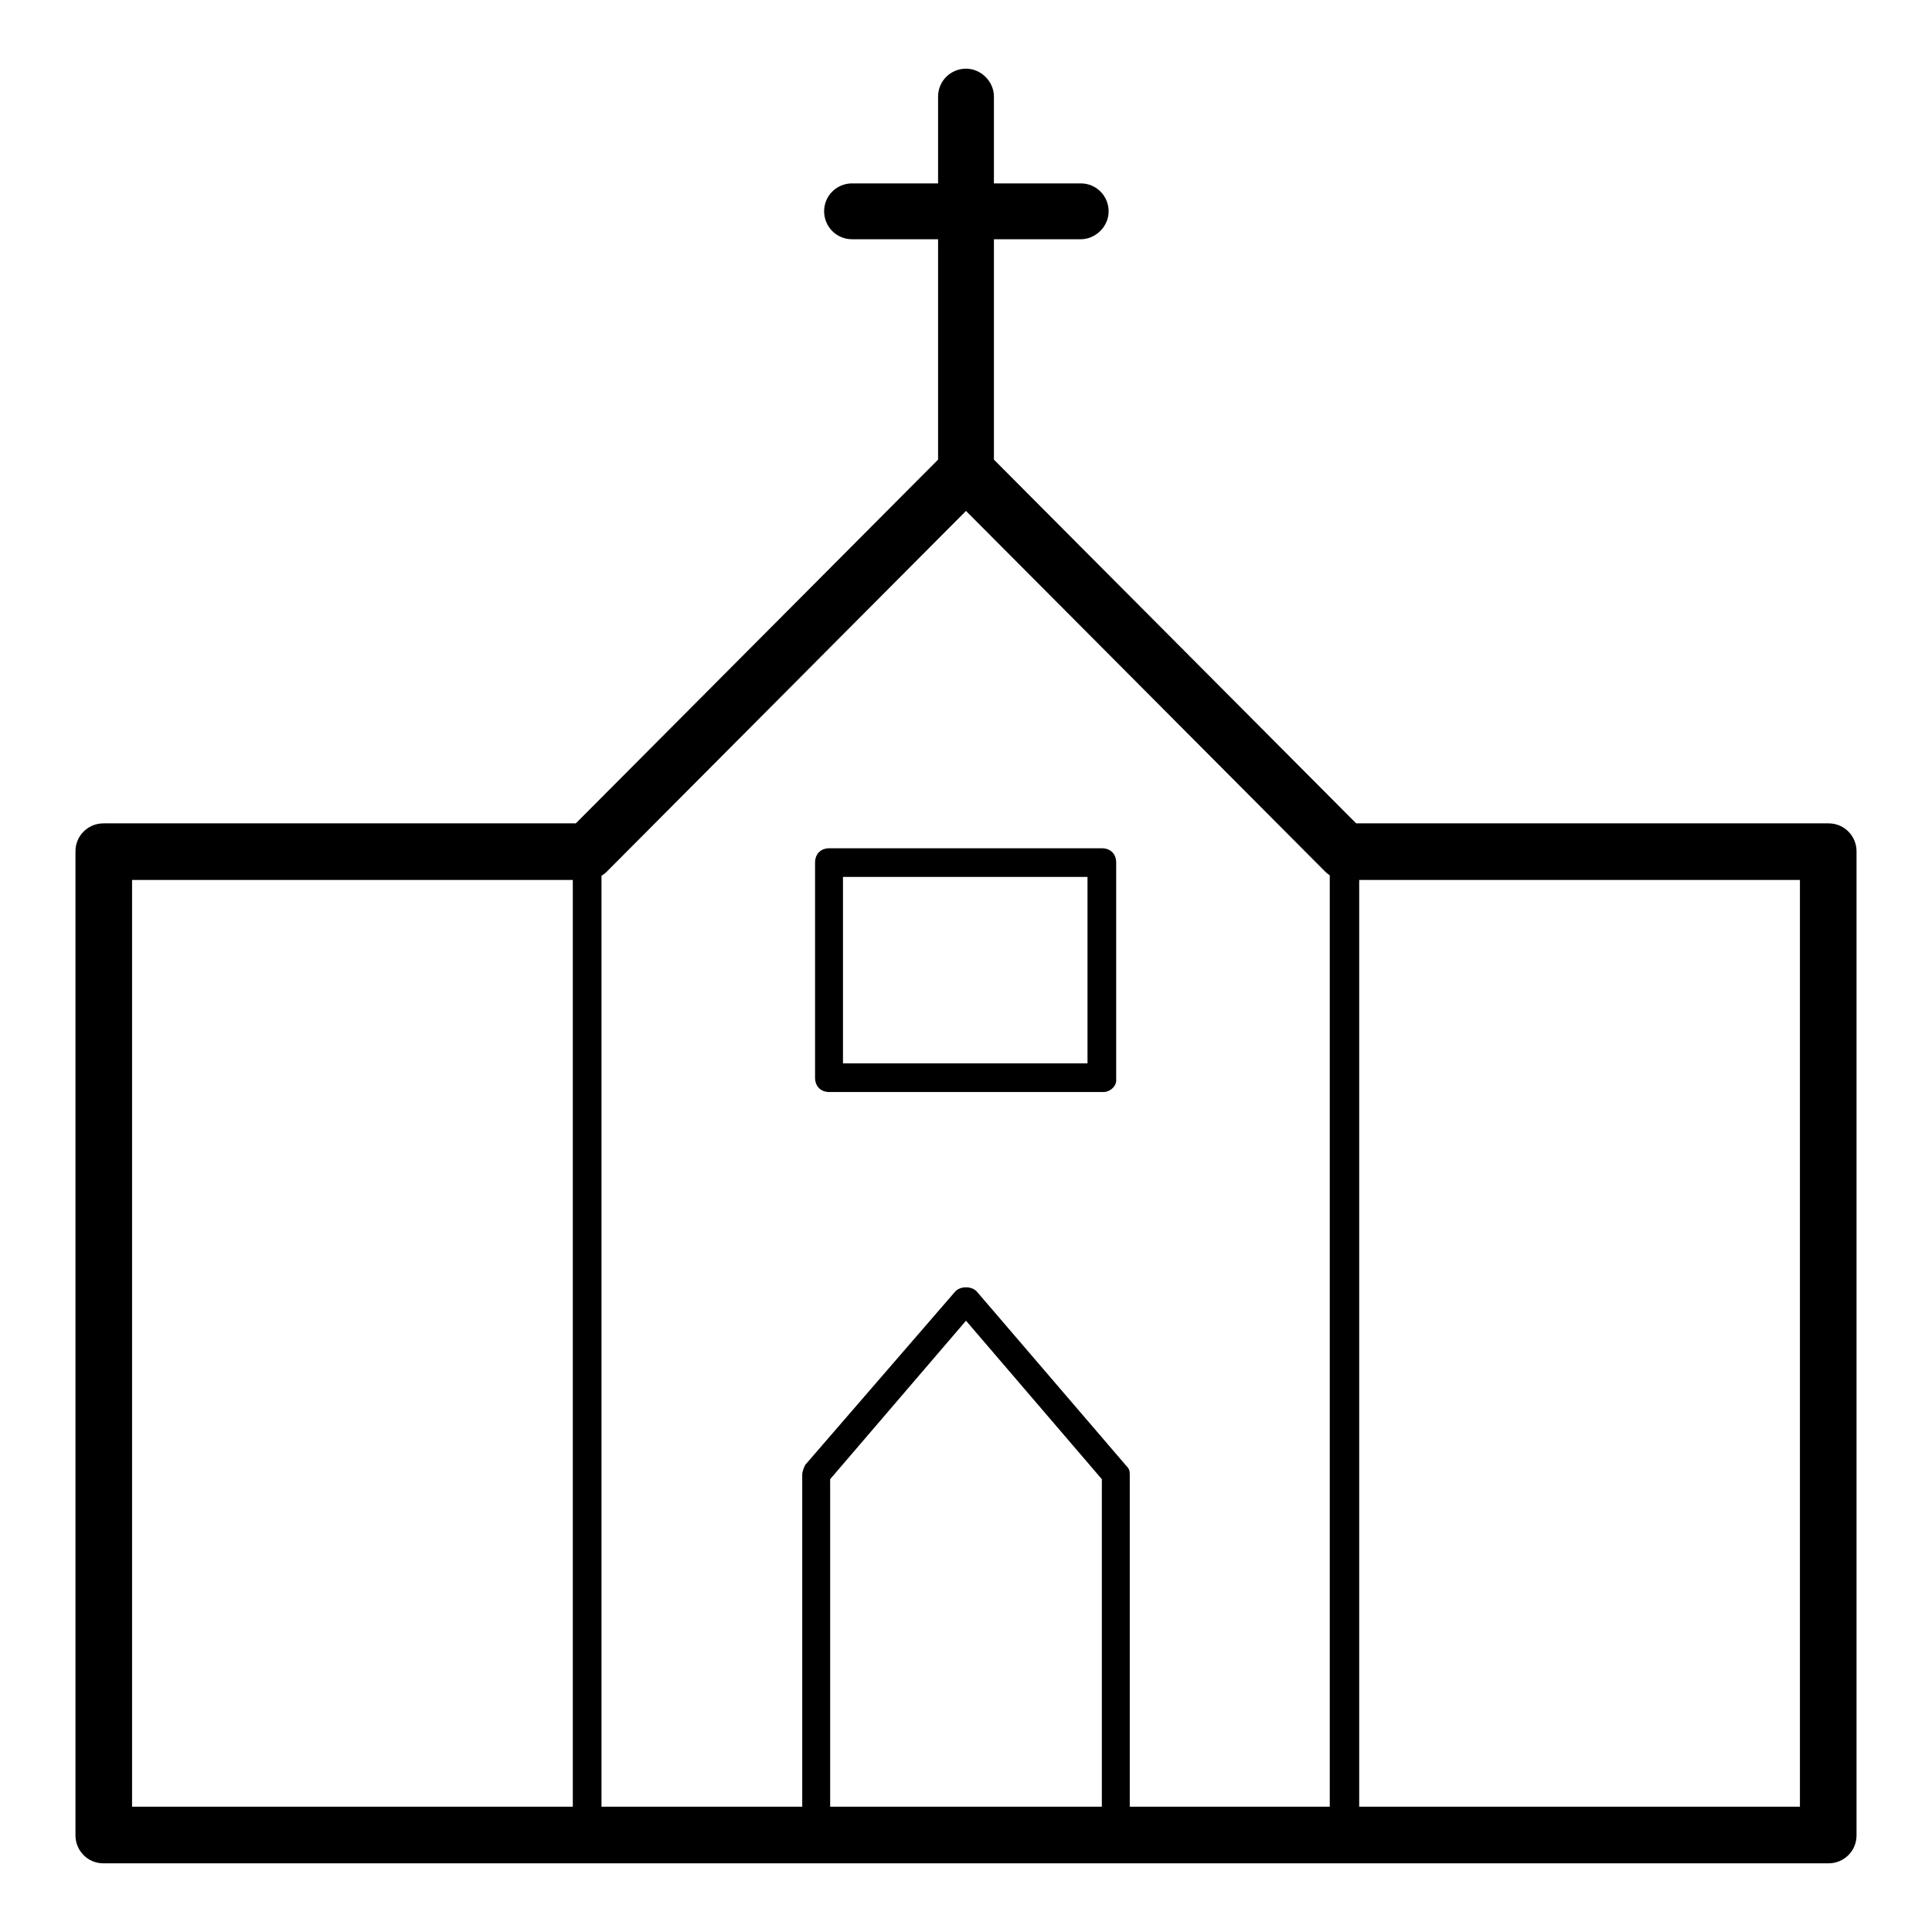 <?xml version="1.0" encoding="utf-8"?>
<!-- Svg Vector Icons : http://www.onlinewebfonts.com/icon -->
<!DOCTYPE svg PUBLIC "-//W3C//DTD SVG 1.1//EN" "http://www.w3.org/Graphics/SVG/1.1/DTD/svg11.dtd">
<svg version="1.1" xmlns="http://www.w3.org/2000/svg" xmlns:xlink="http://www.w3.org/1999/xlink" x="0px" y="0px" viewBox="0 0 256 256" enable-background="new 0 0 256 256" xml:space="preserve">
<g> <path fill="#000000" d="M128,66c-2.1,0-3.7-1.7-3.7-3.7V12.8c0-2.1,1.7-3.7,3.7-3.7s3.7,1.7,3.7,3.7v49.4 C131.7,64.3,130.1,66,128,66z M143.2,31.7h-30.3c-2.1,0-3.7-1.7-3.7-3.7c0-2.1,1.7-3.7,3.7-3.7h30.3c2.1,0,3.7,1.7,3.7,3.7 C146.9,30,145.2,31.7,143.2,31.7L143.2,31.7z M242.3,246.9H13.7c-2.1,0-3.7-1.7-3.7-3.7V112.8c0-2.1,1.7-3.7,3.7-3.7h62.6 l49.1-49.3c1.5-1.5,3.9-1.5,5.2,0l49.1,49.3h62.6c2.1,0,3.7,1.7,3.7,3.7v130.4C246,245.3,244.3,246.9,242.3,246.9z M17.5,239.4h221 V116.6h-60.3c-0.9,0-1.9-0.4-2.6-1.1L128,67.7l-47.6,47.8c-0.7,0.7-1.7,1.1-2.6,1.1H17.5V239.4z M178.2,245.1H77.8 c-1.1,0-1.9-0.7-1.9-1.9V112.8c0-0.6,0.2-0.9,0.6-1.3l50.2-50.4c0.7-0.7,1.9-0.7,2.6,0l50.2,50.4c0.4,0.4,0.6,0.7,0.6,1.3v130.4 C180.1,244.3,179.1,245.1,178.2,245.1z M79.7,241.3h96.5V113.6L128,65.1l-48.3,48.5V241.3z M147.9,245.1h-39.7 c-1.1,0-1.9-0.7-1.9-1.9v-47.8c0-0.4,0.2-0.9,0.4-1.3l19.9-23c0.7-0.7,2.1-0.7,2.8,0l19.9,23.2c0.4,0.4,0.4,0.7,0.4,1.3v47.8 C149.7,244.3,148.8,245.1,147.9,245.1L147.9,245.1z M110,241.3h36V196l-18-21l-18,21V241.3z M146.2,144.7h-36.3 c-1.1,0-1.9-0.7-1.9-1.9v-28.5c0-1.1,0.7-1.9,1.9-1.9H146c1.1,0,1.9,0.7,1.9,1.9V143C148,143.9,147.1,144.7,146.2,144.7z  M111.7,140.9h32.4v-24.7h-32.4V140.9z"/></g>
</svg>